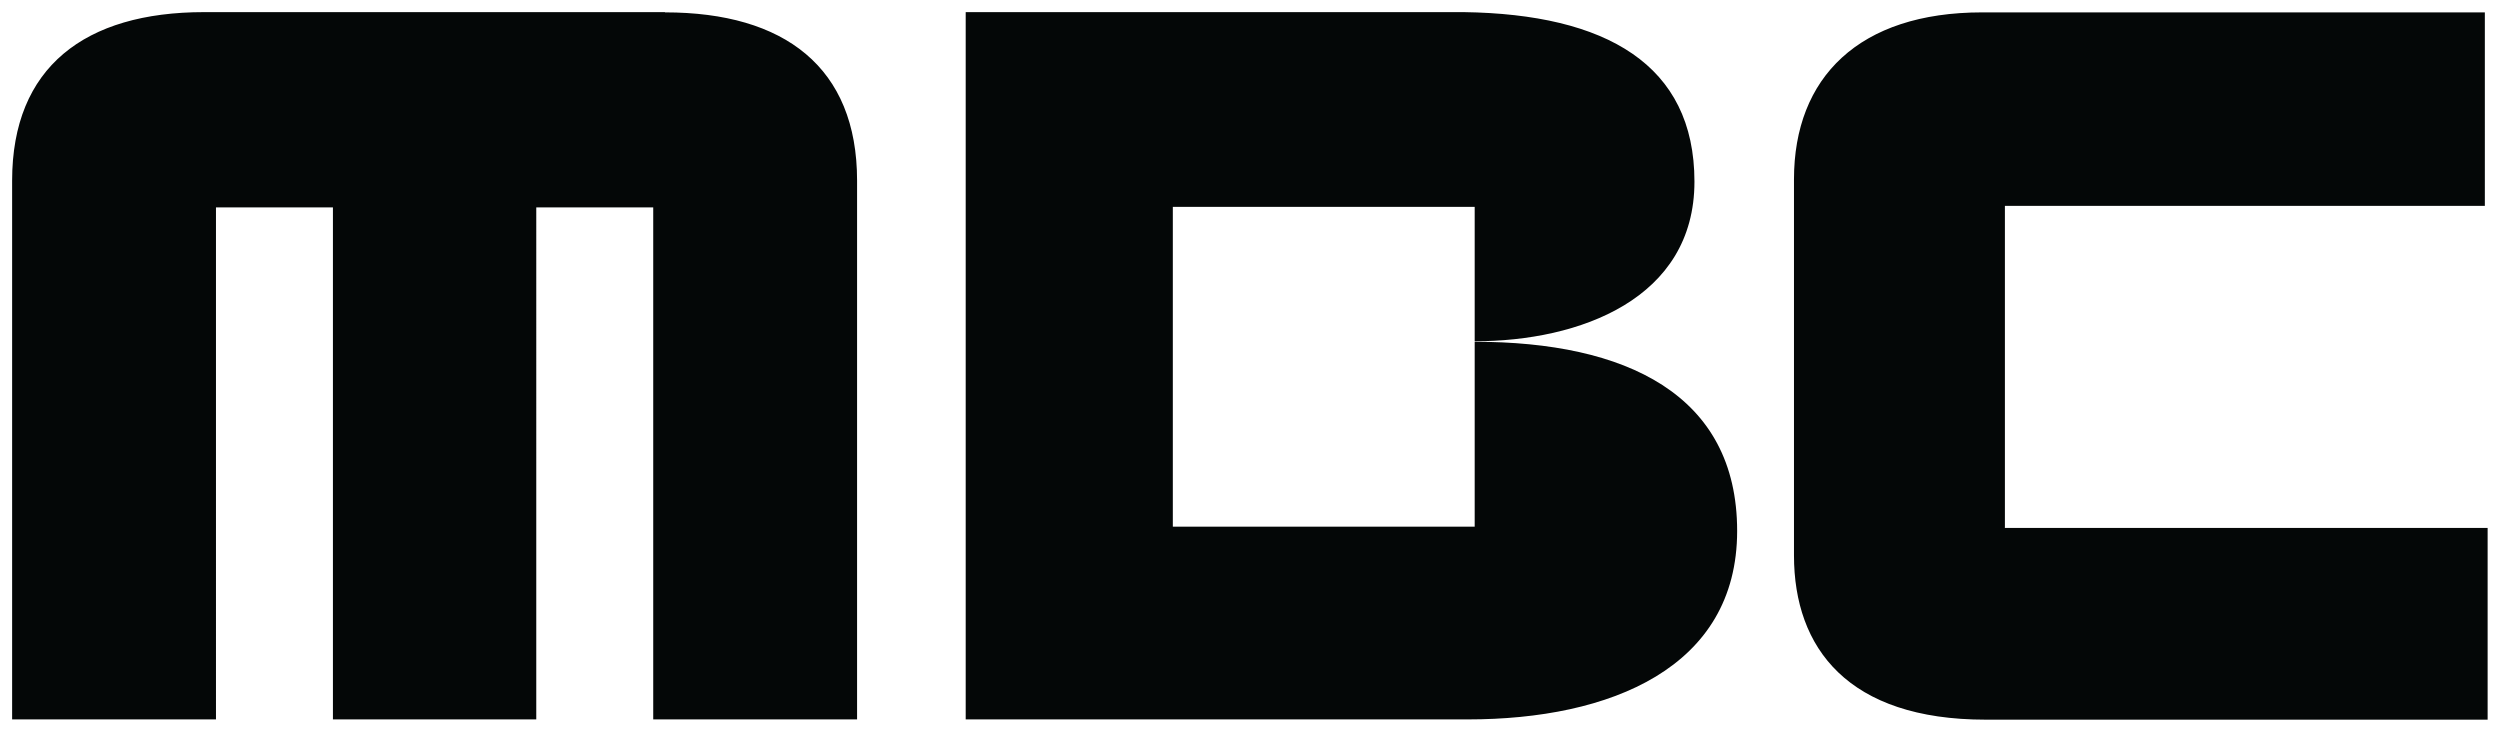 <?xml version="1.0" encoding="UTF-8"?>
<svg id="Layer_1" data-name="Layer 1" xmlns="http://www.w3.org/2000/svg" width="98.97px" height="28.97px" viewBox="0 0 98.97 28.97">
  <defs>
    <style>
      .cls-1 {
        fill: rgba(4, 7, 7, 0);
        stroke: rgba(0, 0, 0, 0);
        stroke-miterlimit: 3.87;
        stroke-width: .97px;
      }

      .cls-2 {
        fill: #040707;
        stroke-width: 0px;
      }
    </style>
  </defs>
  <path id="a" class="cls-2" d="m58.38,13.54v7.31h-11.95v-12.66h11.95v5.32c4.16,0,8.7-1.68,8.7-6.32S63.57.56,57.95.48c-.03,0-19.66,0-19.72,0v28h19.88c5.63,0,10.66-2.04,10.66-7.46s-4.43-7.49-10.39-7.49m20.99,7.36v-12.74h19V.49h-19.9c-4.87,0-7.45,2.57-7.45,6.61v14.89c0,3.67,2.14,6.5,7.59,6.5h19.87v-7.59h-19.12ZM26.32.48H8.08C3.36.48.48,2.66.48,7.15v21.33h8.07V8.21h4.63v20.27h8.05V8.21h4.63v20.27h8.07V7.15c0-4.49-2.88-6.66-7.6-6.66"/>
  <path id="a-2" data-name="a" class="cls-1" d="m58.38,13.54v7.31h-11.95v-12.66h11.95v5.32c4.16,0,8.7-1.68,8.7-6.32S63.57.56,57.95.48c-.03,0-19.66,0-19.72,0v28h19.88c5.63,0,10.66-2.04,10.66-7.46s-4.43-7.49-10.39-7.49m20.99,7.36v-12.74h19V.49h-19.9c-4.87,0-7.45,2.57-7.45,6.61v14.89c0,3.67,2.14,6.5,7.59,6.5h19.87v-7.59h-19.12ZM26.32.48H8.08C3.36.48.48,2.66.48,7.15v21.33h8.07V8.21h4.63v20.27h8.05V8.21h4.63v20.27h8.07V7.15c0-4.49-2.88-6.66-7.6-6.66"/>
</svg>